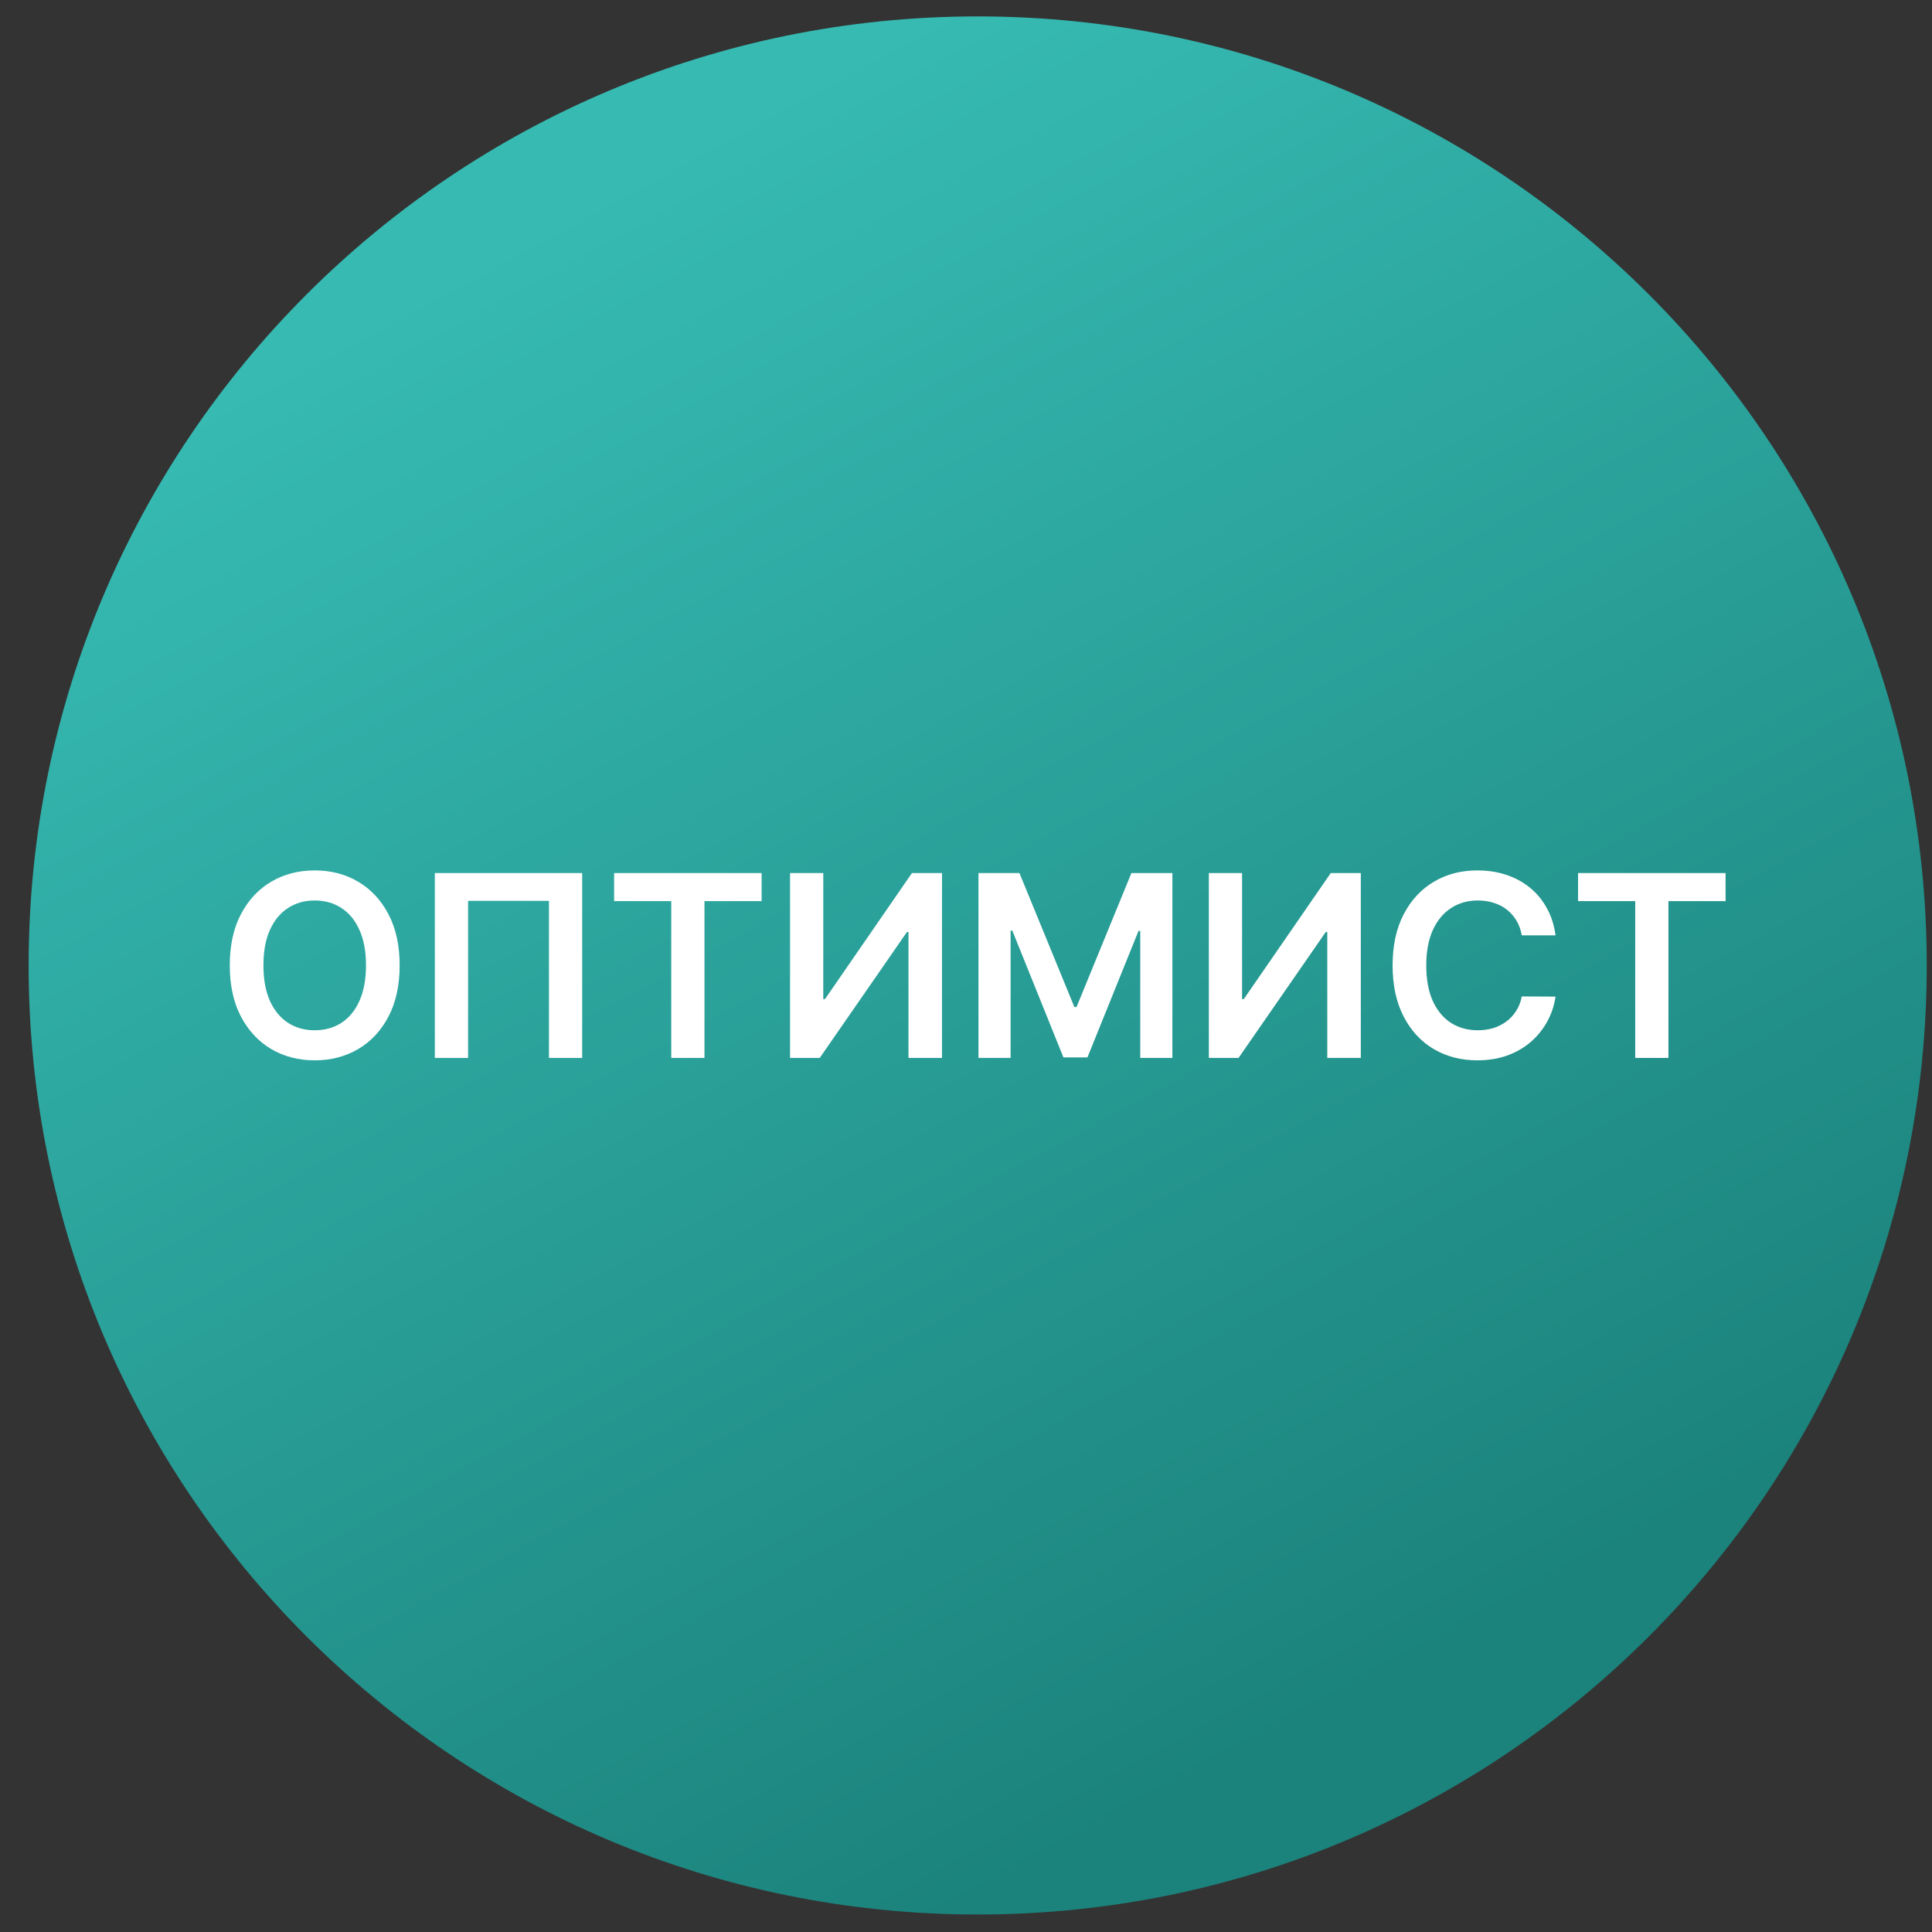 <svg width="57" height="57" viewBox="0 0 57 57" fill="none" xmlns="http://www.w3.org/2000/svg">
<rect x="0" y="0" width="57" height="57" fill="#333333" stroke="none"/>
<g clip-path="url(#clip0_3654_608)">
<path d="M56.845 28.484C56.845 13.02 44.309 0.484 28.845 0.484C13.381 0.484 0.845 13.02 0.845 28.484C0.845 43.948 13.381 56.484 28.845 56.484C44.309 56.484 56.845 43.948 56.845 28.484Z" fill="url(#paint0_linear_3654_608)"/>
<path d="M46.558 26.586V25.758H50.91V26.586H49.224V31.212H48.244V26.586H46.558Z" fill="white"/>
<path d="M45.893 27.595H44.897C44.868 27.431 44.816 27.287 44.74 27.16C44.663 27.033 44.569 26.924 44.455 26.836C44.341 26.747 44.212 26.68 44.066 26.636C43.922 26.59 43.767 26.567 43.6 26.567C43.303 26.567 43.041 26.641 42.812 26.79C42.583 26.938 42.403 27.154 42.273 27.44C42.144 27.724 42.079 28.071 42.079 28.482C42.079 28.899 42.144 29.25 42.273 29.536C42.405 29.82 42.584 30.035 42.812 30.181C43.041 30.325 43.303 30.396 43.597 30.396C43.761 30.396 43.913 30.375 44.055 30.333C44.199 30.288 44.328 30.223 44.441 30.138C44.557 30.053 44.654 29.948 44.732 29.824C44.812 29.7 44.867 29.558 44.897 29.398L45.893 29.403C45.856 29.662 45.775 29.905 45.651 30.133C45.528 30.36 45.367 30.561 45.169 30.735C44.97 30.907 44.737 31.042 44.471 31.14C44.205 31.235 43.909 31.283 43.584 31.283C43.105 31.283 42.677 31.172 42.3 30.951C41.924 30.729 41.627 30.408 41.411 29.989C41.194 29.57 41.086 29.067 41.086 28.482C41.086 27.894 41.195 27.391 41.413 26.974C41.632 26.555 41.929 26.235 42.306 26.013C42.682 25.791 43.108 25.68 43.584 25.68C43.888 25.68 44.17 25.722 44.431 25.808C44.692 25.893 44.925 26.018 45.129 26.183C45.333 26.346 45.501 26.547 45.632 26.785C45.765 27.021 45.852 27.291 45.893 27.595Z" fill="white"/>
<path d="M35.665 25.758H36.645V29.476H36.696L39.261 25.758H40.148V31.212H39.159V27.497H39.114L36.541 31.212H35.665V25.758Z" fill="white"/>
<path d="M28.868 25.758H30.077L31.697 29.71H31.761L33.38 25.758H34.589V31.212H33.641V27.465H33.59L32.083 31.196H31.374L29.867 27.457H29.816V31.212H28.868V25.758Z" fill="white"/>
<path d="M23.309 25.758H24.289V29.476H24.34L26.905 25.758H27.792V31.212H26.803V27.497H26.758L24.185 31.212H23.309V25.758Z" fill="white"/>
<path d="M18.118 26.586V25.758H22.47V26.586H20.784V31.212H19.804V26.586H18.118Z" fill="white"/>
<path d="M17.176 25.758V31.212H16.196V26.578H13.81V31.212H12.829V25.758H17.176Z" fill="white"/>
<path d="M11.791 28.482C11.791 29.069 11.681 29.573 11.461 29.992C11.243 30.409 10.944 30.729 10.566 30.951C10.19 31.172 9.763 31.283 9.285 31.283C8.808 31.283 8.38 31.172 8.002 30.951C7.625 30.727 7.327 30.406 7.107 29.989C6.888 29.57 6.779 29.067 6.779 28.482C6.779 27.894 6.888 27.391 7.107 26.974C7.327 26.555 7.625 26.235 8.002 26.013C8.38 25.791 8.808 25.68 9.285 25.68C9.763 25.68 10.19 25.791 10.566 26.013C10.944 26.235 11.243 26.555 11.461 26.974C11.681 27.391 11.791 27.894 11.791 28.482ZM10.798 28.482C10.798 28.068 10.733 27.719 10.604 27.435C10.476 27.149 10.298 26.933 10.071 26.788C9.844 26.64 9.582 26.567 9.285 26.567C8.989 26.567 8.727 26.64 8.5 26.788C8.272 26.933 8.094 27.149 7.964 27.435C7.836 27.719 7.772 28.068 7.772 28.482C7.772 28.895 7.836 29.245 7.964 29.531C8.094 29.815 8.272 30.031 8.5 30.178C8.727 30.324 8.989 30.396 9.285 30.396C9.582 30.396 9.844 30.324 10.071 30.178C10.298 30.031 10.476 29.815 10.604 29.531C10.733 29.245 10.798 28.895 10.798 28.482Z" fill="white"/>
</g>
<defs>
<linearGradient id="paint0_linear_3654_608" x1="39.537" y1="50.263" x2="15.85" y2="6.731" gradientUnits="userSpaceOnUse">
<stop stop-color="#1B837C"/>
<stop offset="1" stop-color="#36BAB2"/>
</linearGradient>
<clipPath id="clip0_3654_608">
<rect width="56" height="56" fill="white" transform="translate(0.845 0.484)"/>
</clipPath>
</defs>
</svg>
